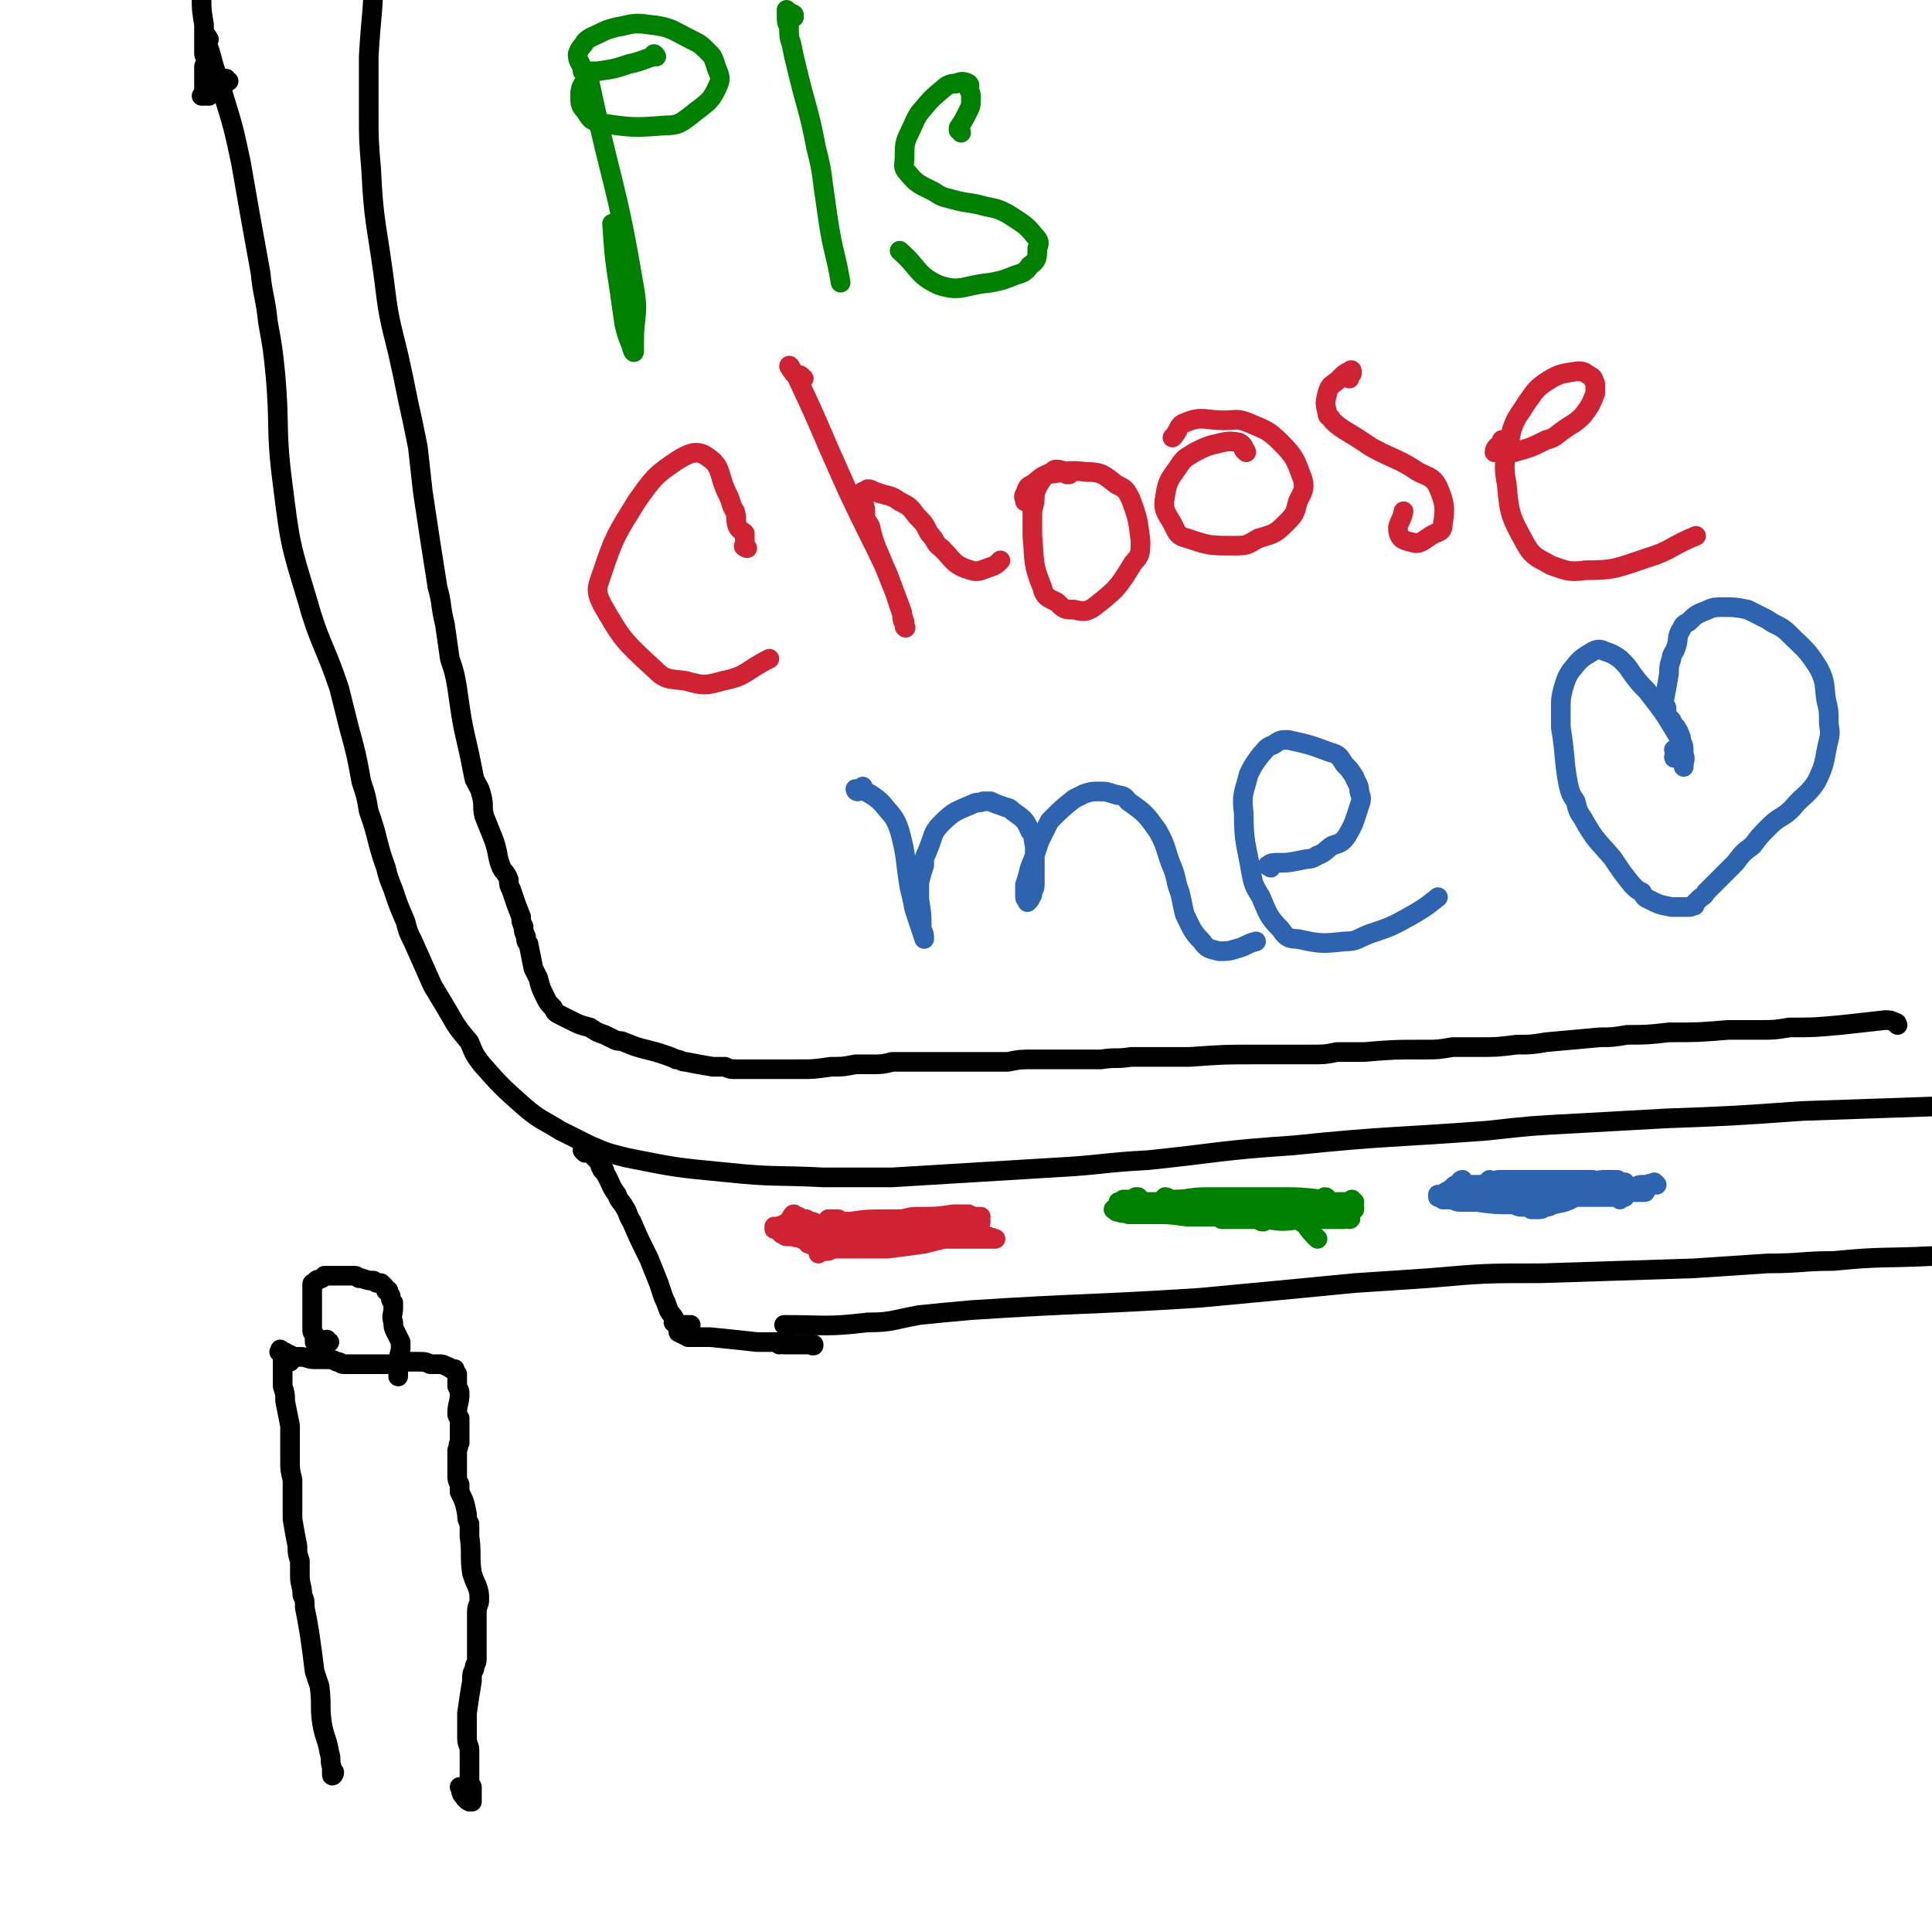 <svg viewBox='0 0 786 786' version='1.1' xmlns='http://www.w3.org/2000/svg' xmlns:xlink='http://www.w3.org/1999/xlink'><g fill='none' stroke='#000000' stroke-width='8' stroke-linecap='round' stroke-linejoin='round'><path d='M85,16c0,0 -1,-2 -1,-1 0,3 1,4 2,8 2,8 3,8 5,16 4,13 4,13 7,27 4,23 4,23 8,45 1,10 2,10 3,20 2,11 2,11 3,21 2,22 0,22 3,45 3,24 3,24 10,47 5,18 7,18 13,36 2,8 2,8 4,16 3,11 3,11 5,22 2,6 2,6 3,12 4,11 3,12 7,23 1,4 1,4 3,9 2,6 2,6 5,13 1,4 1,4 3,8 4,9 4,9 8,18 3,5 3,5 6,10 4,7 4,7 9,13 2,5 2,5 5,9 8,9 8,9 17,17 7,6 7,5 15,10 6,3 6,3 12,6 7,3 7,3 15,5 20,4 20,4 41,6 19,2 19,1 39,2 14,0 14,0 28,0 33,-2 33,-2 66,-4 19,-1 19,-2 38,-3 29,-3 29,-4 59,-6 39,-4 39,-3 79,-6 18,-2 18,-2 37,-3 18,-1 18,-1 36,-2 27,-1 27,-1 55,-3 29,-1 29,-1 58,-2 '/><path d='M238,469c0,0 0,0 -1,-1 0,0 1,1 1,1 0,0 0,-1 0,-1 -1,0 -1,0 -1,0 0,0 1,0 2,0 0,0 0,0 1,-1 0,0 0,0 0,0 0,0 0,0 0,0 0,1 0,1 0,1 1,2 1,2 2,3 1,1 1,1 2,2 0,1 0,1 1,3 1,0 1,0 1,1 3,5 2,5 5,9 1,3 2,3 3,5 2,3 1,3 3,6 3,7 3,7 7,15 2,5 2,5 4,10 1,3 1,3 2,6 1,2 1,2 2,5 1,2 2,2 3,5 0,1 0,1 0,1 0,0 0,0 0,-1 0,0 0,0 0,0 0,0 -1,-1 -1,0 0,0 1,0 1,1 0,0 0,0 0,0 1,0 1,0 3,0 2,0 2,0 3,0 '/><path d='M320,540c0,0 -1,-1 -1,-1 0,0 0,0 0,0 17,0 17,1 34,-1 10,0 10,-1 21,-3 10,-1 10,-1 21,-2 46,-3 46,-2 93,-5 32,-3 32,-3 63,-6 15,-1 15,-1 30,-2 23,-2 23,-2 46,-2 31,-1 31,-1 62,-2 15,-1 15,-1 30,-2 14,0 14,-1 27,-1 20,-2 20,-1 40,-2 '/><path d='M317,547c0,0 0,-1 -1,-1 0,0 1,0 1,0 0,0 1,0 1,0 0,0 0,0 -1,1 0,0 0,0 0,0 1,0 0,-1 0,-1 0,0 1,0 2,1 1,0 1,0 3,0 2,0 2,0 3,0 2,0 2,0 3,0 1,0 1,0 3,0 0,0 0,0 0,0 0,1 -1,0 -1,0 0,0 1,0 1,0 0,1 -1,0 -1,0 0,0 1,0 1,0 0,0 0,0 0,0 0,1 0,0 0,0 0,0 0,0 0,0 0,0 0,0 0,0 0,1 0,0 0,0 0,0 0,0 0,0 0,0 0,0 0,0 0,1 0,0 0,0 0,0 0,0 0,0 0,0 0,0 0,0 0,1 0,0 0,0 0,0 0,0 0,0 0,0 0,0 0,0 -1,0 -1,0 -3,0 -3,0 -3,0 -5,0 -4,-1 -4,-1 -9,-1 -3,0 -3,0 -6,0 -9,-1 -9,-1 -19,-2 -2,0 -2,0 -4,0 -1,0 -1,0 -3,0 -1,0 -1,0 -1,0 -1,0 -1,0 -1,0 0,0 0,0 0,0 0,0 0,-1 -1,-1 0,0 1,1 1,1 0,0 0,0 0,0 0,0 0,-1 -1,-1 0,0 1,1 1,1 0,0 0,0 0,0 0,0 0,-1 -1,-1 0,0 1,1 1,1 0,0 0,0 0,0 0,0 0,-1 -1,-1 0,0 1,1 1,1 -2,-1 -2,-1 -4,-2 '/><path d='M93,33c-1,0 -1,-1 -1,-1 -1,0 0,1 0,1 -1,0 -1,0 -2,1 -1,1 -1,1 -2,1 -2,2 -2,2 -3,4 -1,0 -1,0 -2,0 0,0 -1,0 -1,0 0,0 1,0 1,-1 0,0 0,0 0,-1 0,-2 0,-2 0,-3 0,-3 0,-3 0,-7 1,-2 1,-2 0,-5 0,-6 0,-6 0,-12 -1,-6 -1,-6 -1,-11 -1,-4 -1,-4 -1,-8 -1,-4 -1,-4 -1,-9 0,-9 0,-9 -1,-18 -1,-5 -2,-5 -3,-10 -2,-7 -2,-7 -4,-14 0,-2 0,-2 -1,-3 -1,-3 -1,-4 -3,-5 -4,-2 -5,-1 -10,-1 '/><path d='M772,417c0,0 -1,-1 -1,-1 0,0 0,0 0,0 0,0 0,0 0,0 1,1 0,0 0,0 0,0 0,0 0,0 0,0 0,0 0,0 1,1 0,0 0,0 0,0 0,0 0,0 0,0 0,0 0,0 1,1 0,0 0,0 0,0 0,0 0,0 0,0 0,0 0,0 1,1 1,0 0,0 -2,-1 -2,-1 -4,-1 -9,1 -9,1 -18,2 -11,1 -11,1 -21,1 -6,1 -6,1 -12,1 -6,0 -6,0 -13,0 -12,1 -12,1 -24,1 -9,1 -9,1 -17,1 -6,1 -6,1 -11,1 -11,1 -11,1 -22,2 -6,1 -6,1 -12,1 -8,1 -8,1 -16,1 -5,0 -5,0 -10,0 -6,1 -6,1 -11,1 -13,0 -13,0 -25,1 -6,0 -6,0 -11,0 -5,1 -5,1 -11,1 -5,0 -5,0 -11,0 -5,0 -5,0 -10,0 -14,0 -14,0 -28,1 -6,0 -6,0 -12,0 -6,0 -6,0 -12,0 -6,1 -6,0 -12,1 -13,0 -13,0 -27,0 -6,0 -6,0 -11,1 -5,0 -5,0 -10,0 -4,0 -4,0 -9,0 -6,0 -6,0 -12,0 -8,0 -8,0 -16,0 -4,1 -4,1 -8,1 -4,0 -4,0 -7,0 -5,1 -5,1 -10,1 -7,1 -7,1 -13,1 -3,0 -3,0 -6,0 -6,0 -6,0 -11,0 -3,0 -3,0 -5,0 -2,0 -2,0 -3,0 -3,0 -3,0 -5,-1 -3,0 -3,0 -5,0 -6,-1 -6,-1 -11,-2 -2,0 -2,-1 -4,-1 -2,-1 -2,-1 -5,-2 -3,-1 -3,-1 -7,-2 -4,-1 -4,-1 -9,-3 -2,-1 -2,0 -4,-1 -2,-1 -2,-1 -4,-2 -3,-1 -3,-1 -6,-3 -4,-1 -4,-1 -8,-3 -2,-1 -2,-1 -4,-2 -2,-1 -2,-1 -3,-3 -2,-2 -2,-2 -3,-4 -2,-4 -2,-4 -3,-8 -1,-2 -1,-2 -2,-4 -1,-5 -1,-5 -2,-10 -1,-1 -1,-1 -1,-3 -1,-2 -1,-2 -1,-4 -1,-2 -1,-2 -1,-4 -2,-5 -2,-5 -4,-11 -1,-2 -1,-2 -1,-4 -1,-3 -2,-3 -3,-5 -2,-5 -1,-5 -3,-11 -2,-5 -2,-5 -4,-10 -1,-4 0,-4 -1,-8 -1,-4 -1,-3 -3,-7 -1,-5 -1,-5 -2,-10 -3,-13 -3,-13 -5,-27 -1,-6 -1,-6 -3,-12 -1,-7 -1,-7 -2,-14 -2,-8 -1,-8 -3,-15 -3,-19 -3,-19 -6,-39 -1,-9 -1,-9 -2,-18 -2,-10 -2,-10 -4,-19 -2,-10 -2,-10 -4,-19 -4,-16 -4,-16 -6,-32 -3,-22 -4,-22 -5,-43 -1,-12 -1,-12 -1,-23 0,-11 0,-11 0,-23 1,-18 2,-18 2,-36 1,-25 2,-25 2,-51 0,-14 0,-14 -1,-28 0,-11 0,-11 -1,-23 '/></g>
<g fill='none' stroke='#CF2233' stroke-width='8' stroke-linecap='round' stroke-linejoin='round'><path d='M333,503c0,0 -1,-1 -1,-1 0,0 0,1 1,1 0,-1 1,-2 1,-2 0,0 0,1 0,1 0,1 -1,1 -1,2 0,0 1,0 2,-1 1,0 1,-1 2,-1 2,-1 2,-1 4,-2 9,-1 9,0 17,-1 5,0 5,0 9,0 4,-1 4,-1 8,-1 4,0 4,0 7,0 3,0 3,0 7,0 4,0 4,0 9,0 0,0 0,-1 0,-1 0,0 0,0 1,0 0,0 0,0 0,0 0,1 0,0 -1,0 0,0 1,0 1,0 0,0 0,0 0,0 -1,0 -1,0 -2,0 -1,0 -1,0 -2,0 -2,-1 -2,-1 -5,-1 -3,0 -3,0 -5,-1 -3,0 -3,0 -6,0 -6,0 -6,0 -12,1 -4,0 -4,0 -8,0 -5,1 -5,1 -11,1 -2,0 -2,0 -4,0 -2,0 -2,0 -3,-1 -1,0 -1,0 -3,0 0,0 0,0 0,0 0,0 0,0 0,0 0,1 -1,0 -1,0 0,0 0,0 1,0 2,1 2,1 4,1 3,0 3,0 6,0 3,0 3,0 7,0 6,-1 6,-1 12,-1 4,-1 4,-1 7,-1 7,0 7,0 14,-1 3,0 3,0 6,0 2,1 2,1 5,1 0,0 0,0 0,0 0,0 0,0 0,0 0,0 0,0 0,0 -1,0 -1,0 -3,0 -3,1 -3,1 -6,1 -3,0 -3,0 -6,0 -3,0 -3,0 -6,0 -3,0 -3,0 -7,0 -5,0 -5,0 -10,0 -8,0 -8,0 -15,1 -3,0 -3,0 -7,0 -2,1 -2,0 -5,1 -3,0 -3,0 -6,0 0,0 0,0 0,0 0,0 0,0 0,0 1,0 1,0 3,0 5,0 5,0 10,0 5,0 5,0 9,0 5,0 5,0 9,0 5,0 5,0 10,0 9,-1 9,-1 18,-1 3,0 3,0 5,0 2,0 2,0 4,0 1,0 1,0 1,0 0,0 0,0 0,0 1,0 0,0 0,0 -1,0 -2,0 -3,1 -3,0 -3,0 -5,0 -5,1 -5,1 -9,1 -3,0 -3,0 -7,0 -8,2 -8,2 -16,4 -5,0 -5,0 -9,0 -6,1 -6,1 -12,1 -2,0 -2,1 -4,1 -1,0 -1,0 -2,0 0,0 -2,1 -1,1 2,1 4,1 7,1 10,0 10,-1 19,-2 6,-1 6,0 12,-1 5,0 5,0 11,0 11,0 11,0 22,0 2,0 2,0 4,0 1,0 1,0 1,0 0,0 0,0 0,0 0,0 0,0 -1,0 0,-1 -1,0 -2,0 -2,0 -2,0 -4,0 -3,0 -3,0 -7,0 -5,0 -5,0 -10,0 -7,0 -7,0 -14,0 -4,0 -4,0 -7,0 -4,0 -4,0 -7,0 -4,0 -4,-1 -8,0 -4,0 -4,0 -8,0 -1,0 -1,0 -2,0 -1,0 -1,0 -1,0 0,0 0,0 0,0 0,0 -1,0 -1,0 2,-1 3,0 5,0 5,0 5,0 9,0 6,0 6,0 11,0 9,0 9,-1 18,-1 9,0 9,0 18,0 3,0 3,0 6,0 0,0 0,0 1,0 0,0 1,0 1,0 -4,1 -5,1 -10,1 -4,0 -4,0 -8,0 -4,1 -4,1 -8,2 -7,1 -7,1 -15,2 -8,0 -8,0 -16,0 -3,0 -3,0 -6,0 -1,0 -1,1 -3,1 0,0 0,0 0,0 0,0 0,0 0,0 0,0 0,-1 -1,-1 -1,1 -1,1 -2,2 '/><path d='M332,500c0,0 -1,-1 -1,-1 0,0 1,1 1,1 0,0 0,-1 0,-1 0,0 0,0 0,0 0,0 0,0 0,-1 0,0 0,0 0,0 -1,-1 -1,-1 -3,-1 0,-1 0,0 -1,0 0,0 0,-1 0,-1 0,0 -1,1 -1,0 -1,0 -1,0 -2,-1 -1,0 -1,0 -1,0 0,0 0,0 0,0 0,0 0,0 -1,-1 0,0 1,1 1,1 0,0 0,0 0,0 0,0 0,0 -1,-1 0,0 1,1 1,1 0,0 0,0 0,0 0,0 0,0 -1,-1 0,0 1,1 1,1 0,0 0,0 0,0 0,0 0,0 -1,-1 0,0 1,1 1,1 0,0 -1,0 -1,0 0,0 0,0 0,0 0,0 0,0 0,0 0,0 0,-1 0,-1 -1,0 0,1 -1,1 -1,2 -1,2 -3,3 -1,1 -1,0 -2,1 -1,0 -1,1 -1,1 -1,0 -1,0 -1,0 0,0 0,0 0,0 0,0 0,-1 0,-1 0,0 0,0 0,1 0,0 0,0 0,0 0,0 0,-1 0,-1 0,0 0,0 0,1 0,0 0,0 0,0 0,0 0,-1 0,-1 0,0 0,0 0,1 0,0 0,0 0,0 0,0 0,-1 0,-1 0,0 0,1 0,1 0,0 1,0 1,0 1,1 1,1 2,2 1,0 1,1 2,1 1,0 1,0 3,0 1,0 1,0 3,1 5,0 5,0 11,0 0,0 0,0 1,0 1,0 1,0 1,0 0,0 0,0 0,0 0,0 0,0 0,-1 -1,0 0,1 0,1 0,0 0,0 0,0 0,0 0,0 0,-1 -1,0 0,1 0,1 0,0 0,0 0,0 0,0 0,0 0,-1 -1,0 0,1 0,1 0,0 0,0 0,0 0,0 0,0 0,-1 -1,0 -1,1 -2,1 -1,0 -1,0 -2,0 -5,0 -5,0 -9,-1 -1,0 -2,1 -3,0 -1,0 -1,0 -3,-1 -1,-1 -1,-1 -2,-1 0,0 0,0 0,0 -1,0 -1,0 -1,0 0,0 0,0 0,0 0,0 -1,-1 -1,-1 0,0 1,0 1,1 0,0 0,0 0,0 0,0 -1,-1 -1,-1 0,0 1,0 1,1 0,0 0,0 0,0 1,-1 1,-1 2,-1 0,0 0,0 1,0 2,0 2,0 3,0 2,0 2,-1 4,-1 6,0 6,0 13,1 3,0 3,0 6,0 7,0 7,0 14,0 4,0 4,0 9,1 '/></g>
<g fill='none' stroke='#008000' stroke-width='8' stroke-linecap='round' stroke-linejoin='round'><path d='M551,489c0,0 -1,0 -1,-1 0,0 0,1 0,1 1,1 0,2 0,3 0,0 1,0 1,0 0,0 0,0 0,0 0,-1 0,-1 0,-1 -1,-1 -1,-1 -2,-1 0,0 0,0 0,-1 0,0 0,0 0,0 0,1 0,0 -1,0 0,0 0,0 0,0 -1,0 -1,0 -3,0 -3,0 -3,0 -6,1 -4,0 -4,0 -7,0 -3,0 -3,0 -7,0 -4,0 -4,0 -8,0 -4,0 -4,0 -9,0 -7,0 -7,0 -13,0 -8,-1 -8,-1 -15,-1 -2,0 -2,0 -5,0 0,0 0,0 -1,0 0,0 0,0 0,0 0,0 0,0 0,0 0,0 -1,-1 -1,-1 0,0 0,0 1,1 0,0 0,0 0,0 1,0 1,0 3,0 2,-1 2,-1 4,-1 6,0 6,0 11,-1 5,0 5,0 9,0 5,0 5,0 10,0 5,0 5,0 10,0 8,0 8,0 17,1 1,0 1,0 2,0 0,0 0,0 0,0 0,0 0,-1 -1,-1 0,0 1,1 1,1 0,0 0,0 -1,0 -1,0 -1,0 -2,0 -3,0 -3,0 -6,0 -2,0 -2,0 -5,0 -3,0 -3,0 -7,-1 -10,0 -10,0 -20,0 -4,0 -4,0 -8,0 -7,0 -7,1 -13,1 -1,0 -1,0 -2,0 -1,0 -1,0 -1,0 0,0 0,0 0,0 0,0 0,-1 -1,-1 0,0 1,0 1,1 0,0 0,0 0,0 0,0 -1,-1 -1,-1 1,0 2,1 3,1 5,0 5,0 9,0 5,0 5,0 9,0 10,0 10,0 20,0 5,0 5,0 10,0 2,0 2,0 4,0 1,0 1,0 2,0 0,0 0,0 0,0 0,1 0,0 -1,0 0,0 1,0 1,0 0,0 0,0 0,0 0,1 0,0 -1,0 0,0 1,0 1,0 0,1 -1,0 -1,0 -2,1 -2,1 -4,1 -3,1 -3,1 -7,1 -3,0 -3,0 -7,0 -10,1 -10,0 -19,1 -3,0 -3,0 -5,0 -1,0 -1,0 -2,0 0,0 0,0 0,0 0,0 -1,-1 -1,-1 0,0 1,1 2,1 3,1 3,1 6,1 4,0 4,0 8,0 5,0 5,0 10,1 7,0 7,0 15,1 8,0 8,0 16,1 3,0 3,0 5,0 1,0 1,0 1,0 1,1 1,1 1,1 0,0 0,0 0,0 1,0 0,-1 0,-1 -1,0 -1,1 -2,1 -4,0 -4,0 -7,0 -2,0 -2,0 -5,0 -3,0 -3,0 -6,0 -7,1 -7,1 -14,0 -5,0 -5,0 -10,0 -3,0 -3,0 -5,0 -1,0 -1,0 -3,0 0,0 0,0 0,0 0,0 0,0 0,0 0,0 0,0 0,0 0,0 -1,-1 -1,-1 0,0 0,0 1,1 0,0 0,0 0,0 0,0 0,0 1,0 2,0 2,0 4,-1 3,0 3,0 6,0 7,-1 7,-1 14,-1 4,0 4,0 9,0 4,0 4,0 7,0 0,0 0,0 0,0 0,0 0,0 -1,0 0,-1 0,0 0,0 -1,0 -2,0 -3,0 -2,0 -2,0 -4,0 -5,-1 -5,-1 -9,-1 -3,0 -3,0 -6,0 -4,0 -4,0 -7,-1 -7,0 -7,0 -14,0 -4,0 -4,0 -8,0 -2,0 -2,0 -3,0 -2,0 -2,0 -4,0 -1,0 -1,0 -1,0 0,0 0,0 0,0 0,1 0,0 0,0 -1,0 0,0 0,0 0,0 0,0 0,0 0,1 0,0 0,0 -1,0 0,0 0,0 0,0 0,0 0,0 0,1 0,0 0,0 -1,0 0,0 0,0 -3,1 -3,0 -6,1 -2,0 -2,0 -3,0 -1,0 -1,-1 -2,-1 -1,0 -1,0 -1,0 0,0 0,0 0,0 0,1 -1,0 -1,0 0,0 1,0 1,0 0,0 0,0 0,0 0,1 -1,0 -1,0 0,0 1,0 1,0 0,0 0,0 0,0 0,1 -1,0 -1,0 0,0 1,0 1,0 0,0 0,0 0,0 1,0 1,0 1,0 2,0 2,0 4,0 3,-1 3,-1 5,-1 3,0 3,0 6,0 6,-1 6,-1 12,-1 1,-1 1,0 3,-1 1,0 1,0 1,0 0,0 0,0 0,0 1,1 1,0 0,0 0,0 0,0 -1,0 -1,1 -1,0 -3,0 -1,0 -1,0 -3,0 -2,0 -2,0 -3,1 -1,0 -1,0 -2,0 0,0 0,0 0,0 1,0 0,-1 0,-1 0,0 0,0 0,1 0,0 0,0 0,0 1,0 0,-1 0,-1 0,0 0,0 0,1 0,0 0,0 0,0 1,0 0,-1 0,-1 -1,0 -1,1 -1,1 -2,0 -2,-1 -5,-1 -7,0 -7,0 -14,0 -3,0 -3,0 -7,-1 0,0 0,0 -1,0 0,0 0,0 -1,0 0,0 0,0 0,0 2,0 2,0 3,0 2,0 1,0 3,0 0,0 0,0 0,0 0,0 0,0 0,-1 0,0 0,0 0,0 1,1 0,0 0,0 0,0 0,0 0,0 0,0 0,0 0,0 1,1 0,0 0,0 0,0 0,0 0,0 0,0 0,0 0,0 1,1 0,0 0,0 0,0 0,0 0,0 0,0 0,0 0,0 1,1 0,0 0,0 0,0 0,0 0,0 0,0 0,0 0,0 1,1 0,0 0,0 0,0 0,0 0,0 0,0 0,0 0,0 0,0 0,0 -1,0 -1,1 -1,1 -2,2 -1,1 -1,1 -3,2 -1,0 -1,0 -2,1 -1,0 -1,0 -1,0 0,0 0,0 0,0 0,1 0,0 -1,0 0,0 1,0 1,0 0,0 0,0 0,0 0,1 0,0 -1,0 0,0 1,0 1,0 0,0 0,0 0,0 0,1 0,0 -1,0 0,0 1,0 1,0 0,0 0,0 0,0 0,1 0,0 -1,0 0,0 1,0 1,0 0,1 0,1 1,1 2,1 2,0 4,1 2,0 2,0 5,0 2,0 2,0 5,0 7,0 7,0 14,1 2,0 2,0 5,0 2,0 2,0 4,0 1,0 1,0 3,0 1,0 1,0 2,0 0,0 0,0 1,0 0,0 0,0 0,0 1,1 1,1 2,1 1,0 1,0 2,0 1,0 1,0 2,0 1,0 1,0 3,0 2,0 2,0 4,0 1,0 1,0 3,1 0,0 0,0 0,0 0,0 -1,-1 -1,-1 0,0 0,0 1,1 0,0 0,0 0,0 0,0 -1,-1 -1,-1 0,0 0,0 1,1 0,0 0,0 0,0 0,0 -1,-1 -1,-1 0,0 0,0 1,1 0,0 0,0 0,0 0,0 -1,-1 -1,-1 0,0 0,0 1,1 0,0 0,0 0,0 0,0 -1,-1 -1,-1 0,0 0,0 1,1 0,0 0,0 0,0 -1,0 -1,0 -2,-1 -2,0 -2,0 -5,0 -3,0 -3,0 -6,0 -3,-1 -3,-1 -7,-1 -10,-1 -10,-1 -20,-2 -3,0 -3,0 -6,-1 -3,0 -3,0 -6,-1 -1,0 -1,0 -2,0 0,0 0,0 0,0 0,1 -1,0 -1,0 0,0 1,0 1,0 0,0 0,0 0,0 0,1 -1,0 -1,0 0,0 1,0 1,0 -1,0 -1,0 -2,0 -1,-1 -1,-1 -2,-1 0,0 0,0 -1,0 0,0 0,0 0,0 0,0 0,0 0,0 1,0 0,-1 0,-1 0,0 0,0 0,1 0,0 0,0 0,0 1,0 0,-1 0,-1 0,0 1,0 2,1 1,0 1,0 2,-1 1,0 1,0 1,0 1,0 1,0 3,0 0,0 0,0 1,0 1,0 1,0 2,0 2,0 2,0 4,0 3,0 3,0 6,0 9,1 9,1 19,2 3,0 3,0 7,1 3,0 3,0 6,1 2,0 2,0 4,0 3,0 3,0 6,0 3,0 3,0 5,0 1,0 1,0 2,0 0,0 0,0 0,0 1,1 1,1 2,2 2,2 2,2 4,3 2,3 2,3 5,6 '/><path d='M239,30c0,0 -1,-1 -1,-1 1,2 1,3 2,5 9,42 11,41 18,83 2,11 0,11 0,22 0,2 0,4 0,4 0,1 -1,-1 -1,-2 -2,-5 -2,-5 -3,-9 -1,-7 -1,-7 -2,-14 -2,-13 -2,-13 -3,-27 '/><path d='M267,23c0,0 -1,-1 -1,-1 0,0 1,0 0,1 -4,1 -5,2 -10,3 -6,2 -6,2 -13,3 -1,0 -2,0 -4,0 -1,0 -1,0 -2,0 0,0 0,0 0,-1 -1,-3 -2,-3 -2,-6 1,-3 2,-3 3,-5 2,-2 3,-2 5,-3 4,-2 4,-2 8,-3 6,-1 6,-2 13,-1 9,1 9,2 17,6 4,2 4,2 7,5 2,2 2,2 3,5 1,4 3,5 1,9 -3,7 -5,7 -11,12 -4,3 -5,4 -10,4 -13,1 -14,1 -27,-1 -4,-1 -4,-2 -6,-5 -2,-2 -2,-3 -2,-6 0,-4 1,-4 3,-8 '/><path d='M323,7c0,-1 -1,-1 -1,-1 0,-1 1,0 1,0 -1,0 -2,-1 -3,-2 0,0 0,0 0,0 0,0 0,0 0,0 0,1 0,1 0,2 0,3 0,3 1,5 0,4 0,4 1,7 1,5 1,5 2,9 4,17 5,17 8,33 2,8 2,8 3,16 1,7 1,7 2,14 2,13 3,13 5,25 0,0 0,0 0,0 '/><path d='M391,54c0,-1 -1,-1 -1,-1 0,-1 0,0 0,-1 2,-3 2,-3 4,-7 1,-2 1,-2 1,-5 0,-2 0,-2 -1,-4 0,-1 1,-1 0,-2 -2,-1 -3,-1 -5,0 -2,0 -2,0 -4,1 -6,5 -6,5 -11,11 -2,3 -2,4 -4,8 -2,4 -2,5 -2,10 0,3 -1,4 1,6 4,5 5,5 11,8 3,2 3,2 7,3 7,2 7,1 14,3 5,1 5,1 9,3 6,4 7,4 11,9 2,2 2,3 1,5 0,4 0,5 -3,7 -2,3 -3,3 -6,4 -5,2 -5,2 -10,3 -11,1 -12,4 -21,1 -9,-4 -8,-7 -16,-14 '/></g>
<g fill='none' stroke='#CF2233' stroke-width='8' stroke-linecap='round' stroke-linejoin='round'><path d='M304,223c-1,0 -1,-1 -1,-1 -1,0 0,1 0,0 0,-2 0,-2 0,-5 -1,-1 -2,-1 -3,-3 -1,-3 0,-3 -1,-6 -2,-3 -1,-3 -3,-7 -4,-8 -2,-11 -8,-15 -4,-3 -7,-2 -12,1 -9,6 -10,7 -17,17 -8,13 -9,14 -14,29 -2,6 -3,7 0,13 8,14 9,15 21,26 5,5 6,4 13,5 7,2 8,2 15,0 10,-2 9,-4 19,-9 '/><path d='M327,154c-1,0 -1,-1 -1,-1 -1,-1 -2,0 -3,-1 -1,-2 -2,-4 -2,-3 0,0 1,2 3,4 7,15 7,15 13,29 4,9 4,9 8,18 8,17 8,16 16,33 3,8 3,8 6,16 0,3 0,3 1,5 0,1 1,2 0,1 0,0 0,-1 0,-2 -2,-6 -2,-6 -4,-12 -2,-5 -2,-5 -4,-10 -3,-8 -4,-8 -6,-17 -2,-3 -2,-3 -2,-7 -1,-3 0,-3 -1,-6 0,0 0,-1 0,-1 1,0 1,0 2,-1 2,0 2,1 3,1 5,2 6,1 10,4 4,2 4,2 7,6 3,3 3,3 5,7 3,3 2,4 5,6 5,5 5,7 12,9 3,1 4,0 7,-1 3,-1 3,-1 5,-3 '/><path d='M435,193c0,0 -1,-1 -1,-1 0,0 0,1 0,1 -1,-1 -2,-2 -4,-2 -1,0 -1,0 -2,1 -2,1 -3,1 -4,3 -2,3 -2,3 -3,6 0,3 0,3 -1,7 0,5 0,5 0,10 1,11 0,11 4,21 1,4 2,4 6,6 3,3 3,3 7,3 4,1 5,1 8,-1 9,-7 10,-8 16,-18 3,-3 3,-4 3,-9 -1,-8 -1,-9 -4,-17 -2,-4 -2,-4 -6,-6 -5,-4 -6,-5 -12,-5 -8,-1 -8,0 -16,1 -3,1 -3,2 -6,4 -2,1 -2,1 -3,4 -1,1 0,2 0,3 '/><path d='M507,184c0,0 0,-1 -1,-1 0,0 1,1 1,1 -1,-2 -1,-3 -3,-4 -5,-1 -6,0 -11,1 -3,1 -3,1 -7,3 -3,2 -4,2 -6,5 -4,6 -5,6 -6,13 -1,5 0,6 3,11 2,4 2,5 6,6 9,3 9,3 19,3 5,0 5,0 10,-3 7,-2 7,-2 12,-7 3,-3 3,-4 4,-8 2,-4 3,-5 2,-9 -3,-8 -3,-9 -9,-15 -5,-5 -6,-5 -13,-8 -5,-2 -5,-1 -10,-1 -8,0 -9,-2 -16,1 -3,1 -2,3 -5,6 '/><path d='M549,154c0,0 -1,-1 -1,-1 0,0 0,1 0,0 1,0 1,0 2,-1 0,-1 0,-1 0,-1 0,-1 -1,0 -1,0 -2,1 -2,1 -4,3 -3,3 -4,2 -5,6 -1,4 -1,4 0,8 0,2 1,1 2,3 2,2 2,2 5,4 5,3 5,3 11,7 9,5 10,4 19,10 4,2 6,2 8,6 3,7 3,9 2,15 0,4 -2,3 -5,5 -3,2 -4,3 -6,3 -4,-1 -6,-1 -7,-4 -1,-4 1,-4 2,-9 '/><path d='M612,180c0,0 -1,-1 -1,-1 0,0 1,0 1,0 -2,2 -4,3 -4,5 0,0 2,0 3,0 2,0 2,0 5,0 7,-2 7,-2 13,-5 4,-1 4,-2 7,-4 4,-3 4,-2 8,-6 3,-4 3,-4 5,-9 0,-1 0,-2 0,-4 -1,-1 0,-2 -2,-3 -2,-1 -2,-2 -5,-2 -7,1 -8,1 -14,5 -4,3 -4,4 -7,8 -3,5 -4,5 -6,11 -2,11 -4,12 -2,22 1,13 2,14 8,25 3,5 5,5 10,8 6,2 7,3 14,2 12,0 13,-1 25,-5 10,-3 10,-5 20,-9 '/></g>
<g fill='none' stroke='#2D63AF' stroke-width='8' stroke-linecap='round' stroke-linejoin='round'><path d='M674,482c0,0 -1,-1 -1,-1 0,0 0,0 0,1 0,0 -1,0 -2,0 0,0 0,0 0,0 0,0 0,0 0,0 0,-1 0,0 0,0 0,0 0,0 0,0 0,0 0,0 0,0 0,-1 0,0 0,0 0,0 0,0 -1,0 -1,0 -1,0 -2,0 -1,0 -1,0 -3,1 -1,0 -1,0 -2,0 -1,0 -1,0 -2,0 -1,0 -1,0 -2,0 -2,0 -2,0 -3,0 -5,1 -5,1 -10,2 -4,1 -4,1 -9,1 -3,0 -3,0 -6,1 -3,0 -3,0 -7,0 -6,0 -6,0 -12,0 -3,0 -3,0 -5,0 -1,0 -1,0 -1,0 -1,0 -1,0 -1,0 0,0 0,0 0,0 0,0 0,0 0,0 1,0 1,0 2,0 2,-1 2,-1 4,-1 2,0 2,0 5,-1 3,0 3,0 6,0 6,-1 6,-1 12,-2 3,0 3,0 7,0 3,0 3,0 6,-1 3,0 3,0 6,0 2,0 2,0 4,-1 1,0 1,0 2,0 1,0 1,0 2,0 0,0 0,0 0,0 0,1 -1,0 -1,0 0,0 1,0 1,0 -1,0 -1,0 -2,0 -1,0 -1,0 -2,0 -1,0 -1,0 -3,1 -2,0 -2,0 -4,0 -8,1 -8,1 -16,1 -4,1 -4,1 -8,1 -4,0 -4,0 -8,0 -2,0 -2,0 -5,0 -3,0 -3,0 -6,0 0,0 0,0 0,0 0,0 -1,0 -1,-1 1,0 2,1 4,1 5,0 5,0 10,0 4,-1 4,-1 8,-1 4,-1 4,-1 8,-1 8,-1 8,-1 16,-2 1,0 1,0 3,0 1,0 1,0 2,0 0,0 0,0 1,0 0,0 0,0 0,0 0,1 0,0 -1,0 0,0 1,0 1,0 0,0 0,0 0,0 -3,2 -2,2 -5,3 -2,1 -2,1 -5,1 -3,1 -3,1 -5,1 -3,0 -3,0 -6,1 -6,0 -6,0 -12,1 0,0 0,0 -1,0 0,0 0,0 -1,0 0,0 0,0 0,0 0,0 -1,-1 0,-1 0,0 1,1 2,1 3,0 3,0 5,-1 3,0 3,0 6,0 3,0 3,0 7,-1 9,0 9,0 18,0 2,0 2,0 5,0 2,0 2,0 3,0 0,0 0,0 0,0 1,0 0,-1 0,-1 0,0 0,0 0,1 0,0 0,0 0,0 0,0 0,-1 -1,-1 -1,0 -1,0 -2,0 -2,0 -2,0 -4,0 -3,0 -3,0 -6,-1 -4,0 -4,0 -8,0 -11,0 -11,0 -22,0 -5,0 -5,0 -9,0 -5,0 -5,0 -9,0 -5,-1 -5,-1 -9,-1 0,0 0,0 0,0 0,0 1,0 1,0 3,0 3,0 5,0 6,0 6,0 12,0 4,0 4,0 9,0 8,0 8,0 16,0 3,0 3,0 6,-1 2,0 2,0 4,0 0,0 0,0 1,0 0,0 0,0 0,0 0,0 -1,0 -1,-1 0,0 1,1 1,1 0,0 0,0 0,0 0,0 -1,0 -1,-1 0,0 1,1 1,1 0,0 0,0 0,0 -1,0 -1,0 -2,0 -2,0 -2,0 -3,-1 -3,0 -3,0 -5,0 -4,0 -4,0 -9,0 -5,0 -5,0 -11,0 -2,0 -2,0 -4,0 -3,0 -3,0 -5,0 -2,0 -2,0 -4,0 -1,0 -1,0 -3,1 0,0 0,0 0,0 0,0 0,0 0,0 0,0 -1,0 -1,-1 0,0 0,1 1,1 0,0 0,0 0,0 0,0 -1,0 -1,-1 0,0 1,1 1,1 0,0 -1,0 -1,0 -1,0 -1,0 -1,0 -2,1 -2,1 -3,1 0,0 0,0 -1,0 -2,0 -2,0 -4,0 -1,-1 -1,-1 -2,-1 0,0 0,0 0,0 0,0 0,0 0,0 0,0 0,0 0,-1 0,0 0,1 0,1 0,0 0,0 0,0 0,0 0,-1 0,-1 -1,0 -1,1 -2,2 -1,0 -1,0 -2,1 -1,1 -1,1 -3,2 -1,1 -1,1 -3,2 0,0 0,0 0,0 1,0 0,-1 0,-1 0,0 0,1 0,1 0,0 0,0 0,0 1,0 0,-1 0,-1 0,0 0,1 0,1 0,0 0,0 0,0 1,0 0,-1 0,-1 0,0 0,1 0,1 0,0 0,0 0,0 1,0 0,-1 0,-1 0,0 1,1 2,2 1,0 1,0 2,0 3,0 3,1 5,1 3,0 3,0 7,0 7,1 7,1 14,1 2,0 2,1 4,1 2,0 2,0 3,0 1,0 1,1 1,1 1,0 1,0 1,0 0,0 0,0 0,0 1,0 0,0 0,-1 0,0 0,1 0,1 0,0 0,0 0,0 1,0 0,0 0,-1 0,0 0,1 0,1 0,0 0,0 0,0 1,0 0,0 0,-1 0,0 0,1 0,1 0,0 0,0 0,0 1,0 0,0 0,-1 0,0 0,1 0,1 0,0 0,0 0,0 1,0 0,0 0,-1 0,0 0,1 0,1 0,0 0,0 0,0 1,0 0,0 0,-1 0,0 0,1 0,1 0,0 0,0 0,0 1,0 1,0 2,0 2,0 2,-1 3,-1 2,0 2,-1 3,-1 5,-1 5,-1 9,-3 3,0 3,0 5,0 2,0 2,0 4,0 2,0 2,0 4,0 1,0 1,0 3,0 2,-1 2,0 4,0 0,0 0,0 0,0 0,0 -1,-1 -1,-1 0,0 0,0 1,1 0,0 0,0 0,0 0,0 -1,-1 -1,-1 -1,0 -1,1 -1,2 '/><path d='M349,322c0,0 -1,-1 -1,-1 0,0 0,1 1,1 1,-1 1,-1 2,-2 0,0 -1,1 -1,1 2,1 2,1 4,2 3,2 3,2 5,4 4,5 5,5 7,11 3,11 2,11 4,23 1,4 1,4 2,9 1,3 1,3 2,6 1,3 1,3 2,6 0,0 0,0 0,0 0,0 0,0 0,0 0,-2 0,-2 -1,-4 0,-6 0,-6 -1,-12 0,-4 0,-4 0,-7 1,-4 1,-4 2,-7 0,-3 0,-3 1,-5 3,-7 2,-8 6,-12 5,-5 6,-5 13,-8 2,-1 2,0 4,-1 1,0 1,0 3,0 2,1 2,1 5,2 2,1 2,0 4,2 4,3 5,3 7,8 2,2 1,3 2,6 0,5 0,5 0,10 0,3 0,3 0,6 0,2 -1,2 -1,4 -1,2 -1,2 -2,3 0,0 0,0 0,0 0,-1 -1,-1 -1,-2 0,-2 0,-2 0,-5 1,-3 1,-3 2,-7 2,-5 2,-5 4,-11 2,-4 2,-4 4,-8 5,-5 5,-5 10,-9 2,-1 2,-1 4,-2 3,-1 3,-1 6,-1 3,0 3,0 6,1 3,1 4,0 6,3 7,5 7,5 12,12 4,7 3,8 6,15 2,5 1,5 3,10 1,4 1,5 2,9 3,6 3,7 7,11 2,3 3,3 7,4 3,0 4,0 7,-1 4,-1 4,-2 8,-3 '/><path d='M517,353c0,0 -2,-1 -1,-1 1,-1 2,-1 4,-1 4,0 4,0 9,-1 4,-1 4,0 7,-2 3,-1 3,-2 6,-4 3,-1 4,-1 6,-4 3,-5 3,-6 5,-12 1,-3 1,-3 0,-6 0,-3 -1,-3 -2,-6 -2,-3 -2,-3 -4,-5 -2,-3 -2,-4 -6,-5 -8,-3 -8,-3 -17,-5 -3,0 -3,0 -6,2 -3,1 -3,2 -5,4 -3,4 -3,4 -5,8 -2,8 -3,8 -2,16 0,12 1,12 3,24 1,5 1,5 4,10 3,7 3,8 8,13 2,3 3,4 7,4 9,2 10,2 19,1 5,0 5,-1 10,-3 9,-3 9,-3 18,-8 5,-3 5,-3 10,-7 '/><path d='M682,306c0,0 0,-1 -1,-1 0,0 1,0 1,0 0,2 -1,3 -1,3 0,1 1,0 2,-2 1,-1 1,-1 1,-2 0,-1 1,-1 0,-2 0,-2 0,-2 -1,-4 0,-1 -1,-1 -1,-2 -1,-1 -1,-1 -2,-3 -1,-1 -1,-1 -1,-1 -1,-1 -1,-1 -1,-2 0,-1 0,-1 0,-2 -1,-2 -1,-2 -1,-3 1,-5 1,-5 2,-11 0,-3 0,-3 1,-6 0,-2 1,-2 2,-5 1,-3 0,-4 2,-7 1,-2 1,-2 3,-3 3,-3 3,-3 8,-5 2,-1 3,-1 6,-1 5,0 5,0 10,1 4,2 4,2 8,4 4,3 5,2 9,6 6,6 7,6 12,14 3,6 2,7 3,13 1,4 1,4 1,8 0,4 1,4 0,8 -2,8 -1,9 -5,17 -4,6 -5,5 -10,11 -4,4 -5,3 -9,7 -4,4 -4,4 -7,8 -4,3 -4,3 -7,7 -6,6 -6,6 -12,12 -1,2 -1,1 -3,3 -1,1 -1,1 -2,2 0,0 0,0 0,0 0,0 0,0 0,0 0,0 0,0 0,0 1,1 0,0 0,0 0,0 0,0 0,0 0,0 0,0 0,0 -1,1 -1,1 -2,1 -2,0 -2,0 -3,0 -2,0 -2,0 -4,0 -5,-1 -5,-1 -9,-3 -2,-1 -2,-1 -3,-3 -2,-1 -2,-1 -4,-3 -4,-5 -4,-5 -8,-11 -6,-7 -7,-7 -12,-16 -2,-3 -2,-3 -3,-7 -2,-3 -2,-3 -3,-7 -2,-11 -1,-11 -3,-23 0,-4 0,-4 0,-8 0,-4 0,-4 1,-8 1,-3 1,-4 3,-7 4,-5 4,-5 9,-8 2,-1 3,-1 5,0 3,1 3,1 6,3 3,3 3,3 5,6 3,4 3,4 6,7 7,9 7,9 13,19 2,3 2,3 2,7 1,2 0,2 0,5 '/></g>
<g fill='none' stroke='#000000' stroke-width='8' stroke-linecap='round' stroke-linejoin='round'><path d='M115,551c-1,0 -1,-1 -1,-1 -1,0 0,0 0,0 0,0 0,0 0,-1 0,0 0,0 0,0 1,1 0,0 0,0 0,0 0,0 0,0 0,0 0,0 0,0 1,1 0,0 0,0 0,0 0,0 0,0 0,0 0,0 0,0 1,1 0,0 0,0 0,0 0,0 0,0 1,1 1,1 1,1 1,0 1,0 2,1 1,0 1,0 2,1 2,0 2,0 3,0 3,0 3,1 6,1 2,0 2,0 4,0 3,0 3,0 5,1 2,0 1,1 3,1 5,0 5,0 11,0 2,0 2,0 5,0 5,0 5,0 10,-1 2,0 2,0 4,0 3,0 3,0 5,1 1,0 1,0 2,0 1,0 1,0 1,0 1,0 1,0 1,0 1,0 1,0 3,1 0,0 0,0 0,0 1,0 1,1 2,1 0,0 0,0 1,0 0,1 0,1 1,2 0,1 0,1 0,2 0,2 0,2 0,3 1,2 1,2 1,3 0,4 -1,4 -1,8 0,1 0,1 1,2 0,1 0,1 0,2 0,0 0,0 0,0 0,1 0,1 0,2 0,2 0,2 0,4 0,1 0,1 0,2 -1,1 0,1 -1,3 0,2 0,2 0,4 0,3 0,3 0,6 0,2 0,2 1,4 0,1 0,1 0,3 2,4 2,4 3,9 0,2 0,2 1,4 0,3 0,3 0,5 1,7 0,8 1,15 1,3 1,3 2,5 1,3 1,3 1,6 0,2 -1,2 -1,5 0,7 0,7 0,14 0,2 0,2 0,5 0,2 -1,2 -1,4 -1,2 -1,2 -1,5 -1,6 -1,6 -2,13 0,3 0,3 0,5 0,3 0,3 0,5 0,3 1,3 1,5 0,6 0,6 0,12 0,1 0,1 1,3 0,2 0,2 0,3 0,2 0,2 0,3 0,0 0,0 0,0 0,0 -1,0 -1,0 -2,-1 -2,-2 -3,-3 -1,-2 0,-2 -1,-3 '/><path d='M118,554c0,0 -1,-1 -1,-1 0,0 0,0 0,0 1,0 1,0 1,0 0,-1 0,-1 -1,0 -1,0 -1,0 -2,0 0,0 0,0 0,0 0,1 0,1 0,1 0,0 0,0 0,0 0,0 0,0 0,1 0,1 0,1 0,2 0,1 0,1 0,2 0,1 0,1 0,3 0,1 0,1 0,2 1,3 1,3 1,6 1,5 1,5 2,10 0,2 0,2 0,4 0,2 0,2 0,4 0,3 0,3 0,6 0,4 0,4 1,8 0,2 0,2 0,4 0,2 0,2 0,5 0,4 0,4 0,7 1,6 1,6 2,11 0,3 0,3 1,6 0,3 0,3 0,6 0,4 1,4 1,8 1,2 1,2 1,5 1,5 1,5 2,11 1,7 1,7 2,15 1,3 1,3 2,6 1,8 0,8 1,15 1,6 2,6 3,12 1,3 0,3 1,6 0,2 0,3 0,3 0,1 1,0 1,-1 '/><path d='M134,546c-1,0 -1,-1 -1,-1 -1,0 -1,1 -2,2 0,0 0,-1 0,-1 0,0 0,0 0,0 -1,0 -1,0 -2,0 0,0 0,0 -1,0 0,0 0,0 0,0 1,0 0,0 0,0 0,-1 0,0 0,0 0,0 0,0 0,-1 0,-1 0,-1 0,-2 -1,-1 -1,-1 -1,-2 0,-1 0,-1 0,-3 0,-3 0,-3 0,-7 0,-2 0,-2 0,-4 0,-1 0,-1 0,-2 0,-1 0,-1 0,-2 0,-1 0,-1 1,-1 1,-2 1,-1 3,-2 0,0 0,0 1,-1 1,0 1,0 2,0 3,0 3,0 5,0 2,0 2,0 3,0 1,0 1,0 2,0 1,0 1,0 2,1 1,0 1,0 1,0 3,1 3,1 5,1 1,1 1,1 2,1 0,0 1,0 1,0 1,1 1,1 1,1 0,0 0,0 0,0 1,1 1,1 1,2 1,0 1,0 1,0 0,1 0,1 0,1 1,1 1,1 1,2 0,1 0,1 1,2 0,1 0,1 0,2 0,3 -1,3 0,6 0,2 0,2 1,4 1,2 1,2 2,4 0,1 0,1 0,3 -1,4 -1,4 -1,8 0,1 0,1 0,3 '/></g>
</svg>